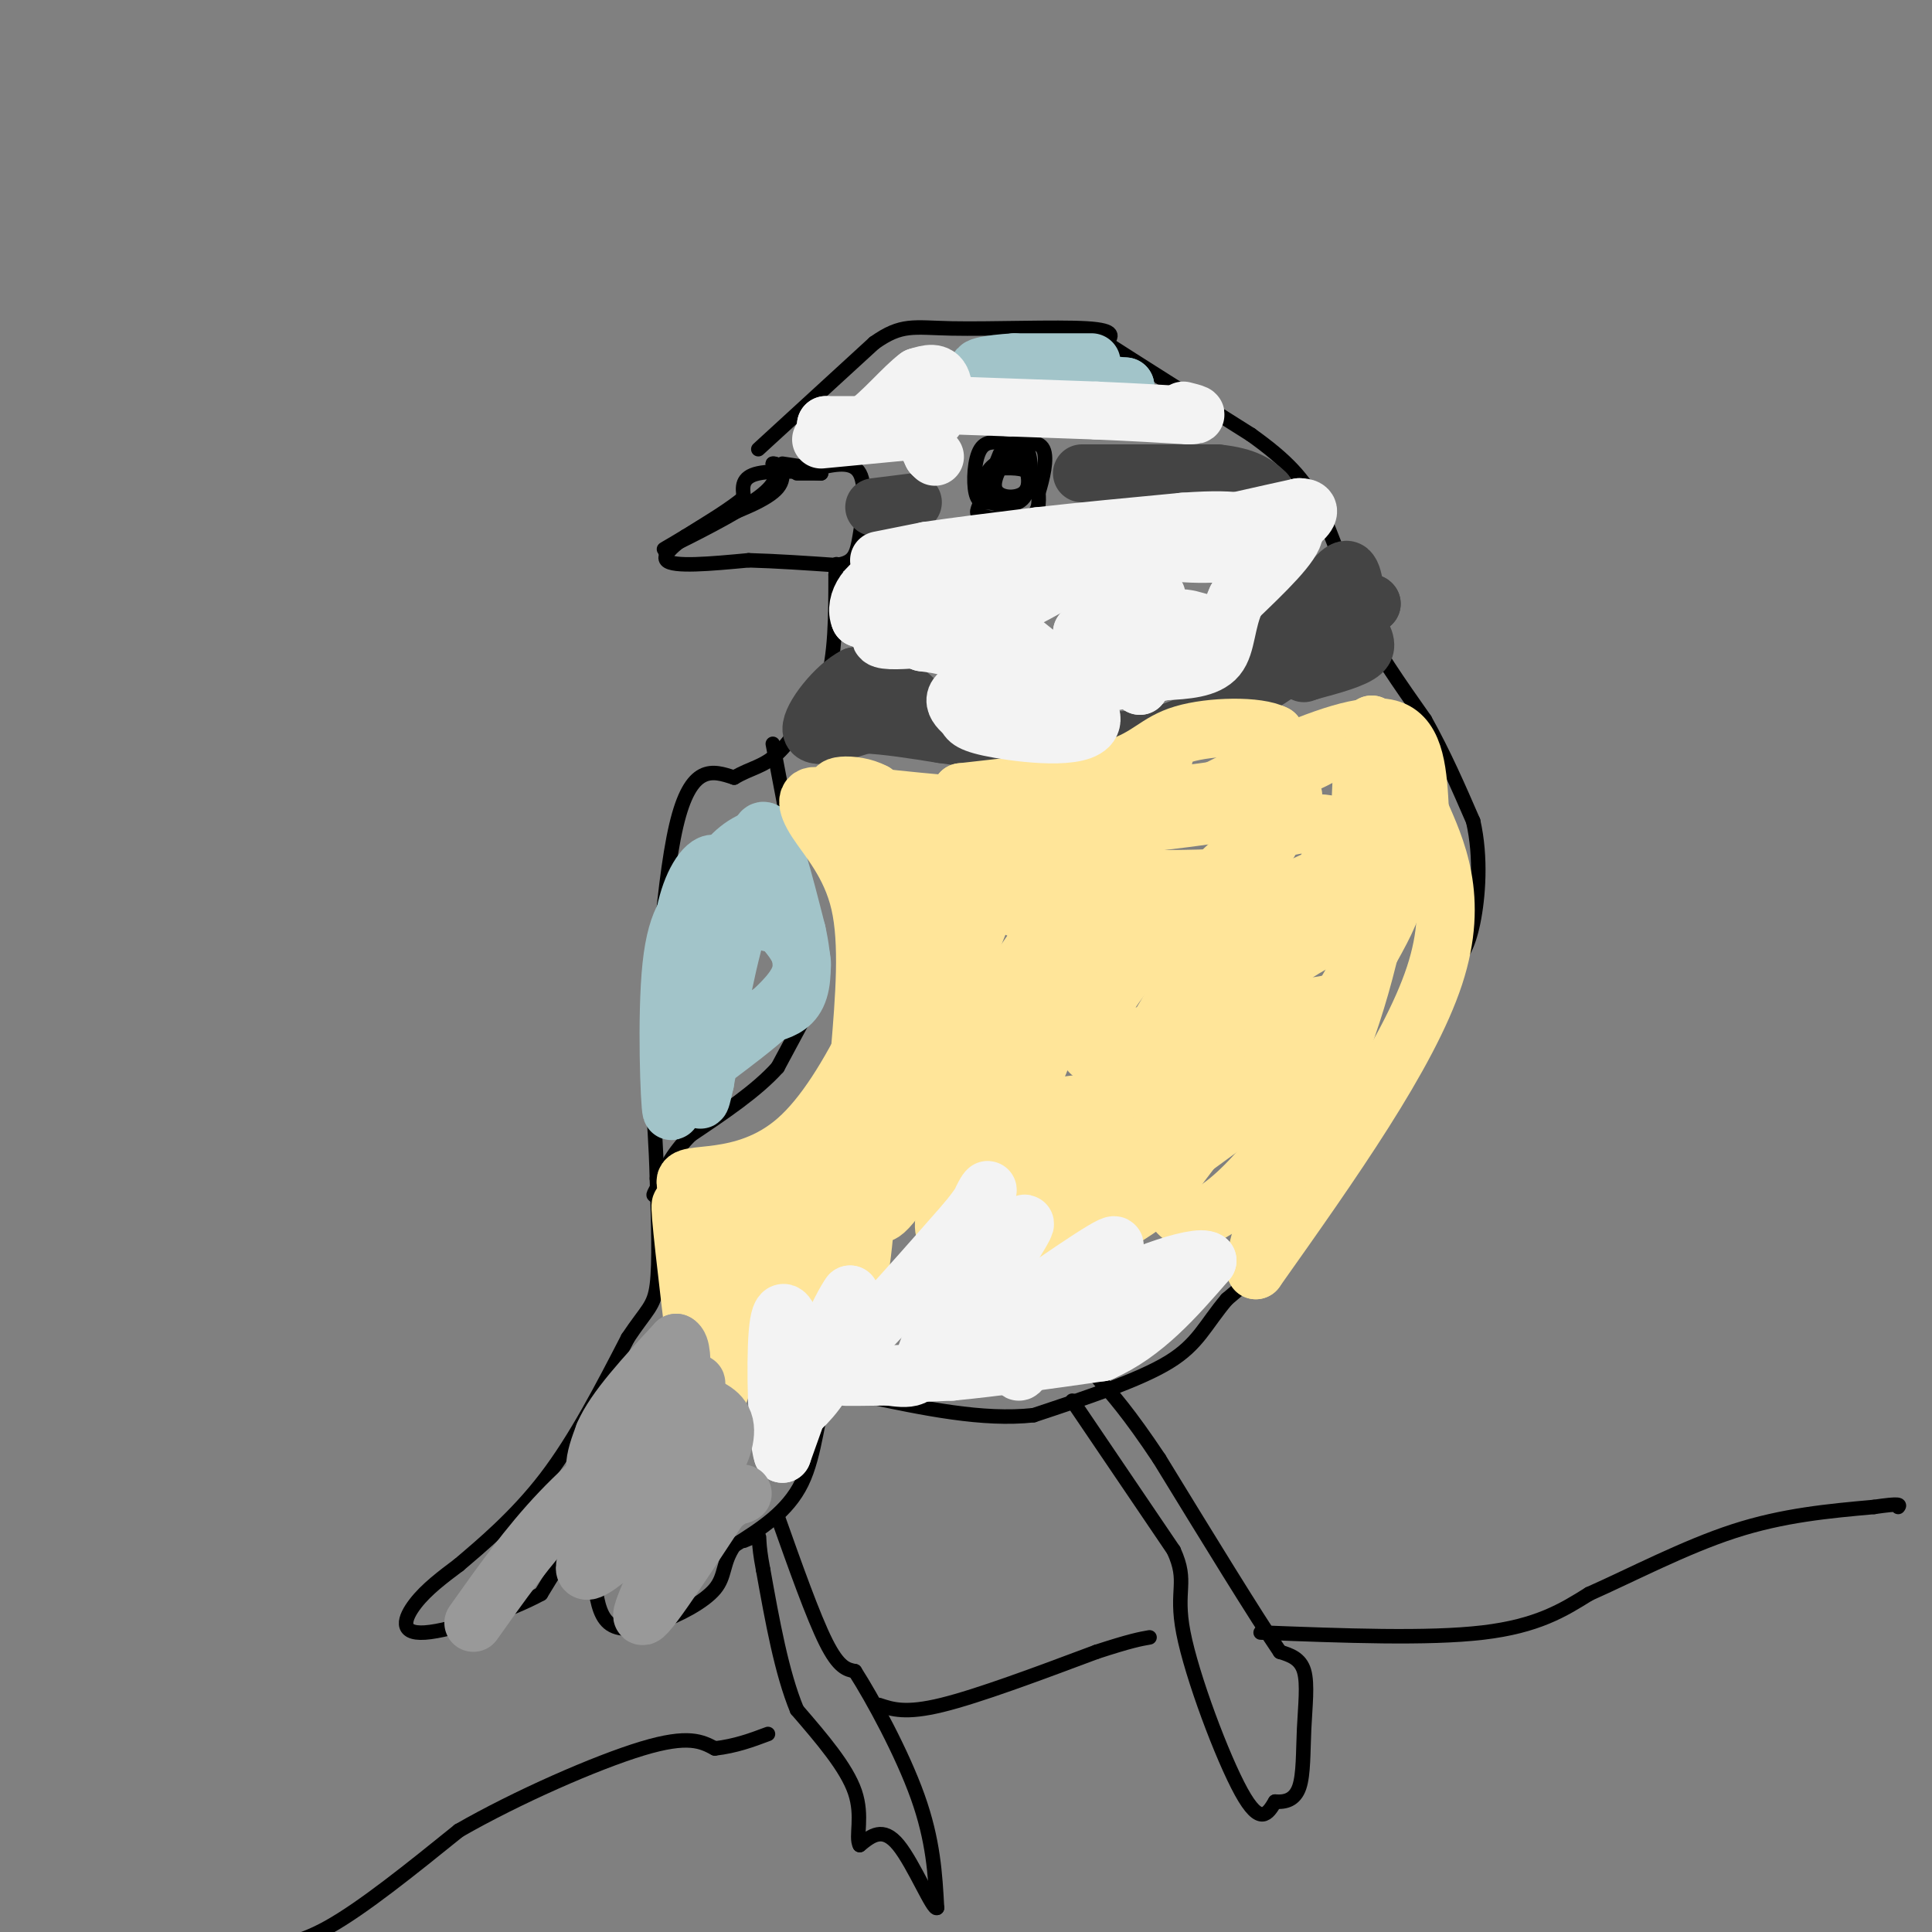 <svg viewBox='0 0 400 400' version='1.1' xmlns='http://www.w3.org/2000/svg' xmlns:xlink='http://www.w3.org/1999/xlink'><rect x="0" y="0" width="400" height="400" fill="#808080" stroke="none"/><g fill='none' stroke='#000000' stroke-width='3' stroke-linecap='round' stroke-linejoin='round'><path d='M165,98c0.000,0.000 5.000,0.000 5,0'/><path d='M170,98c-1.978,-0.222 -9.422,-0.778 -13,0c-3.578,0.778 -3.289,2.889 -3,5'/><path d='M154,103c-2.500,2.167 -7.250,5.083 -12,8'/><path d='M142,111c-3.571,2.202 -6.500,3.708 -3,2c3.500,-1.708 13.429,-6.631 18,-10c4.571,-3.369 3.786,-5.185 3,-7'/><path d='M160,96c1.311,-0.289 3.089,2.489 1,5c-2.089,2.511 -8.044,4.756 -14,7'/><path d='M147,108c-4.933,2.867 -10.267,6.533 -9,8c1.267,1.467 9.133,0.733 17,0'/><path d='M155,116c5.833,0.167 11.917,0.583 18,1'/><path d='M173,117c3.810,-0.440 4.333,-2.042 5,-6c0.667,-3.958 1.476,-10.274 0,-13c-1.476,-2.726 -5.238,-1.863 -9,-1'/><path d='M169,97c-2.667,-0.333 -4.833,-0.667 -7,-1'/><path d='M157,93c0.000,0.000 24.000,-22.000 24,-22'/><path d='M181,71c5.714,-4.048 8.000,-3.167 16,-3c8.000,0.167 21.714,-0.381 28,0c6.286,0.381 5.143,1.690 4,3'/><path d='M229,71c5.667,3.667 17.833,11.333 30,19'/><path d='M259,90c7.422,5.311 10.978,9.089 14,15c3.022,5.911 5.511,13.956 8,22'/><path d='M281,127c3.667,7.333 8.833,14.667 14,22'/><path d='M295,149c4.000,7.167 7.000,14.083 10,21'/><path d='M305,170c1.733,7.533 1.067,15.867 0,21c-1.067,5.133 -2.533,7.067 -4,9'/><path d='M301,200c-3.000,5.333 -8.500,14.167 -14,23'/><path d='M287,223c-3.333,5.833 -4.667,8.917 -6,12'/><path d='M281,235c-1.600,4.356 -2.600,9.244 -7,15c-4.400,5.756 -12.200,12.378 -20,19'/><path d='M254,269c-4.533,5.356 -5.867,9.244 -12,13c-6.133,3.756 -17.067,7.378 -28,11'/><path d='M214,293c-10.500,1.167 -22.750,-1.417 -35,-4'/><path d='M179,289c-7.167,-0.667 -7.583,-0.333 -8,0'/><path d='M171,289c-1.733,3.422 -2.067,11.978 -5,18c-2.933,6.022 -8.467,9.511 -14,13'/><path d='M152,320c-2.494,3.654 -1.730,6.289 -4,9c-2.270,2.711 -7.573,5.499 -12,7c-4.427,1.501 -7.979,1.715 -10,0c-2.021,-1.715 -2.510,-5.357 -3,-9'/><path d='M123,327c-1.044,-3.133 -2.156,-6.467 -4,-6c-1.844,0.467 -4.422,4.733 -7,9'/><path d='M112,330c-6.286,3.464 -18.500,7.625 -24,8c-5.500,0.375 -4.286,-3.036 -2,-6c2.286,-2.964 5.643,-5.482 9,-8'/><path d='M95,324c4.644,-3.956 11.756,-9.844 18,-18c6.244,-8.156 11.622,-18.578 17,-29'/><path d='M130,277c3.978,-5.978 5.422,-6.422 6,-11c0.578,-4.578 0.289,-13.289 0,-22'/><path d='M136,244c-0.167,-6.667 -0.583,-12.333 -1,-18'/><path d='M135,226c0.422,-14.578 1.978,-42.022 5,-55c3.022,-12.978 7.511,-11.489 12,-10'/><path d='M152,161c3.422,-2.044 5.978,-2.156 9,-5c3.022,-2.844 6.511,-8.422 10,-14'/><path d='M171,142c2.000,-6.167 2.000,-14.583 2,-23'/><path d='M173,119c0.333,-3.833 0.167,-1.917 0,0'/><path d='M160,154c0.000,0.000 8.000,42.000 8,42'/><path d='M168,196c1.822,8.089 2.378,7.311 1,10c-1.378,2.689 -4.689,8.844 -8,15'/><path d='M161,221c-4.333,4.833 -11.167,9.417 -18,14'/><path d='M143,235c-4.167,4.167 -5.583,7.583 -7,11'/><path d='M136,246c-1.167,2.000 -0.583,1.500 0,1'/><path d='M161,314c3.667,10.333 7.333,20.667 10,26c2.667,5.333 4.333,5.667 6,6'/><path d='M177,346c3.644,5.689 9.756,16.911 13,26c3.244,9.089 3.622,16.044 4,23'/><path d='M194,395c-0.800,0.689 -4.800,-9.089 -8,-13c-3.200,-3.911 -5.600,-1.956 -8,0'/><path d='M178,382c-0.933,-1.689 0.733,-5.911 -1,-11c-1.733,-5.089 -6.867,-11.044 -12,-17'/><path d='M165,354c-3.167,-7.667 -5.083,-18.333 -7,-29'/><path d='M158,325c-1.178,-6.111 -0.622,-6.889 -1,-7c-0.378,-0.111 -1.689,0.444 -3,1'/><path d='M222,290c0.000,0.000 21.000,31.000 21,31'/><path d='M243,321c3.071,6.702 0.250,7.958 2,17c1.750,9.042 8.071,25.869 12,33c3.929,7.131 5.464,4.565 7,2'/><path d='M264,373c2.171,0.179 4.097,-0.375 5,-3c0.903,-2.625 0.781,-7.322 1,-12c0.219,-4.678 0.777,-9.337 0,-12c-0.777,-2.663 -2.888,-3.332 -5,-4'/><path d='M265,342c-5.000,-7.333 -15.000,-23.667 -25,-40'/><path d='M240,302c-6.333,-9.500 -9.667,-13.250 -13,-17'/><path d='M227,285c-2.333,-3.000 -1.667,-2.000 -1,-1'/><path d='M207,94c0.000,0.000 -4.000,10.000 -4,10'/><path d='M203,104c-0.905,2.167 -1.167,2.583 1,3c2.167,0.417 6.762,0.833 9,0c2.238,-0.833 2.119,-2.917 2,-5'/><path d='M215,102c0.844,-2.733 1.956,-7.067 1,-9c-0.956,-1.933 -3.978,-1.467 -7,-1'/><path d='M209,92c-2.345,-0.440 -4.708,-1.042 -6,1c-1.292,2.042 -1.512,6.726 -1,9c0.512,2.274 1.756,2.137 3,2'/><path d='M205,104c1.952,0.607 5.333,1.125 7,-1c1.667,-2.125 1.619,-6.893 1,-9c-0.619,-2.107 -1.810,-1.554 -3,-1'/><path d='M210,93c-1.726,1.512 -4.542,5.792 -4,8c0.542,2.208 4.440,2.345 6,1c1.560,-1.345 0.780,-4.173 0,-7'/><path d='M212,95c-1.512,-0.988 -5.292,0.042 -7,2c-1.708,1.958 -1.345,4.845 0,6c1.345,1.155 3.673,0.577 6,0'/><path d='M211,103c1.689,-1.067 2.911,-3.733 2,-5c-0.911,-1.267 -3.956,-1.133 -7,-1'/><path d='M52,403c4.417,0.000 8.833,0.000 16,-4c7.167,-4.000 17.083,-12.000 27,-20'/><path d='M95,379c11.978,-6.889 28.422,-14.111 38,-17c9.578,-2.889 12.289,-1.444 15,0'/><path d='M148,362c4.333,-0.500 7.667,-1.750 11,-3'/><path d='M182,353c2.750,0.917 5.500,1.833 13,0c7.500,-1.833 19.750,-6.417 32,-11'/><path d='M227,342c7.167,-2.333 9.083,-2.667 11,-3'/><path d='M261,338c17.333,0.667 34.667,1.333 46,0c11.333,-1.333 16.667,-4.667 22,-8'/><path d='M329,330c8.800,-3.911 19.800,-9.689 30,-13c10.200,-3.311 19.600,-4.156 29,-5'/><path d='M388,312c5.667,-0.833 5.333,-0.417 5,0'/></g>
<g fill='none' stroke='#444444' stroke-width='12' stroke-linecap='round' stroke-linejoin='round'><path d='M276,124c-3.417,0.417 -6.833,0.833 -9,2c-2.167,1.167 -3.083,3.083 -4,5'/><path d='M263,131c-1.022,2.378 -1.578,5.822 2,5c3.578,-0.822 11.289,-5.911 19,-11'/><path d='M284,125c-0.556,-1.133 -11.444,1.533 -15,2c-3.556,0.467 0.222,-1.267 4,-3'/><path d='M273,124c1.867,-2.289 4.533,-6.511 6,-6c1.467,0.511 1.733,5.756 2,11'/><path d='M281,129c1.022,2.867 2.578,4.533 1,6c-1.578,1.467 -6.289,2.733 -11,4'/><path d='M271,139c-1.833,0.667 -0.917,0.333 0,0'/><path d='M169,149c0.000,0.000 21.000,1.000 21,1'/><path d='M190,150c3.044,-1.267 0.156,-4.933 -3,-7c-3.156,-2.067 -6.578,-2.533 -10,-3'/><path d='M177,140c-4.044,2.022 -9.156,8.578 -9,11c0.156,2.422 5.578,0.711 11,-1'/><path d='M179,150c4.500,0.167 10.250,1.083 16,2'/><path d='M195,152c4.833,0.667 8.917,1.333 13,2'/><path d='M208,154c7.000,0.167 18.000,-0.417 29,-1'/><path d='M237,153c8.167,-1.667 14.083,-5.333 20,-9'/><path d='M257,144c5.833,-3.167 10.417,-6.583 15,-10'/><path d='M272,134c3.000,-2.000 3.000,-2.000 3,-2'/><path d='M224,98c0.000,0.000 28.000,0.000 28,0'/><path d='M252,98c6.333,0.667 8.167,2.333 10,4'/><path d='M181,105c0.000,0.000 8.000,-1.000 8,-1'/></g>
<g fill='none' stroke='#a2c4c9' stroke-width='12' stroke-linecap='round' stroke-linejoin='round'><path d='M226,75c0.000,0.000 -16.000,0.000 -16,0'/><path d='M210,75c-5.111,0.311 -9.889,1.089 -6,2c3.889,0.911 16.444,1.956 29,3'/><path d='M233,80c0.022,0.289 -14.422,-0.489 -19,-1c-4.578,-0.511 0.711,-0.756 6,-1'/><path d='M220,78c2.167,-0.167 4.583,-0.083 7,0'/><path d='M149,201c0.600,-9.000 1.200,-18.000 0,-21c-1.200,-3.000 -4.200,0.000 -6,5c-1.800,5.000 -2.400,12.000 -3,19'/><path d='M140,204c-0.607,10.429 -0.625,27.000 -1,26c-0.375,-1.000 -1.107,-19.571 0,-30c1.107,-10.429 4.054,-12.714 7,-15'/><path d='M146,185c2.384,-4.416 4.845,-7.957 8,-10c3.155,-2.043 7.003,-2.589 7,-1c-0.003,1.589 -3.858,5.311 -7,14c-3.142,8.689 -5.571,22.344 -8,36'/><path d='M146,224c-1.365,6.035 -0.778,3.123 -2,2c-1.222,-1.123 -4.252,-0.456 0,-4c4.252,-3.544 15.786,-11.298 20,-17c4.214,-5.702 1.107,-9.351 -2,-13'/><path d='M162,192c-1.417,-1.714 -3.958,0.500 -5,-4c-1.042,-4.500 -0.583,-15.714 1,-16c1.583,-0.286 4.292,10.357 7,21'/><path d='M165,193c1.356,5.978 1.244,10.422 0,13c-1.244,2.578 -3.622,3.289 -6,4'/></g>
<g fill='none' stroke='#ffe599' stroke-width='12' stroke-linecap='round' stroke-linejoin='round'><path d='M204,174c-5.667,0.750 -11.333,1.500 -17,0c-5.667,-1.500 -11.333,-5.250 -17,-9'/><path d='M170,165c-3.393,-0.905 -3.375,1.333 -1,5c2.375,3.667 7.107,8.762 9,17c1.893,8.238 0.946,19.619 0,31'/><path d='M178,218c-1.548,9.381 -5.417,17.333 -10,22c-4.583,4.667 -9.881,6.048 -13,9c-3.119,2.952 -4.060,7.476 -5,12'/><path d='M150,261c-1.267,10.933 -1.933,32.267 -3,34c-1.067,1.733 -2.533,-16.133 -4,-34'/><path d='M143,261c-1.289,-9.200 -2.511,-15.200 -2,-9c0.511,6.200 2.756,24.600 5,43'/><path d='M146,295c4.689,-7.133 13.911,-46.467 18,-56c4.089,-9.533 3.044,10.733 2,31'/><path d='M166,270c2.976,-3.298 9.417,-27.042 12,-30c2.583,-2.958 1.310,14.869 0,23c-1.310,8.131 -2.655,6.565 -4,5'/><path d='M174,268c-6.000,-3.000 -19.000,-13.000 -32,-23'/><path d='M142,245c-1.200,-3.044 11.800,0.844 23,-9c11.200,-9.844 20.600,-33.422 30,-57'/><path d='M195,179c3.689,-8.467 -2.089,-1.133 -6,-1c-3.911,0.133 -5.956,-6.933 -8,-14'/><path d='M181,164c-4.311,-2.356 -11.089,-1.244 -6,0c5.089,1.244 22.044,2.622 39,4'/><path d='M214,168c10.778,1.111 18.222,1.889 26,0c7.778,-1.889 15.889,-6.444 24,-11'/><path d='M264,157c8.800,-3.800 18.800,-7.800 24,-6c5.200,1.800 5.600,9.400 6,17'/><path d='M294,168c3.244,7.489 8.356,17.711 3,34c-5.356,16.289 -21.178,38.644 -37,61'/><path d='M260,263c-1.667,-2.867 12.667,-40.533 12,-49c-0.667,-8.467 -16.333,12.267 -32,33'/><path d='M240,247c-8.836,7.231 -14.926,8.808 -19,10c-4.074,1.192 -6.133,2.000 -2,-8c4.133,-10.000 14.459,-30.808 16,-34c1.541,-3.192 -5.703,11.231 -12,20c-6.297,8.769 -11.649,11.885 -17,15'/><path d='M206,250c-3.408,2.825 -3.429,2.386 -6,4c-2.571,1.614 -7.692,5.281 -2,-10c5.692,-15.281 22.198,-49.509 23,-55c0.802,-5.491 -14.099,17.754 -29,41'/><path d='M192,230c-6.907,10.598 -9.676,16.593 -11,15c-1.324,-1.593 -1.203,-10.775 5,-27c6.203,-16.225 18.486,-39.493 23,-47c4.514,-7.507 1.257,0.746 -2,9'/><path d='M207,180c-2.864,7.724 -9.026,22.534 -16,41c-6.974,18.466 -14.762,40.587 -4,25c10.762,-15.587 40.075,-68.882 50,-85c9.925,-16.118 0.463,4.941 -9,26'/><path d='M228,187c-6.920,18.344 -19.721,51.206 -20,49c-0.279,-2.206 11.963,-39.478 17,-55c5.037,-15.522 2.868,-9.292 0,-7c-2.868,2.292 -6.434,0.646 -10,-1'/><path d='M215,173c-4.727,0.085 -11.545,0.796 -3,0c8.545,-0.796 32.455,-3.099 43,-5c10.545,-1.901 7.727,-3.400 7,-6c-0.727,-2.600 0.636,-6.300 2,-10'/><path d='M264,152c-3.536,-1.905 -13.375,-1.667 -19,0c-5.625,1.667 -7.036,4.762 -14,7c-6.964,2.238 -19.482,3.619 -32,5'/><path d='M199,164c4.578,1.400 32.022,2.400 50,0c17.978,-2.400 26.489,-8.200 35,-14'/><path d='M284,150c6.111,5.956 3.889,27.844 0,45c-3.889,17.156 -9.444,29.578 -15,42'/><path d='M269,237c-3.286,5.097 -4.002,-3.162 1,-15c5.002,-11.838 15.722,-27.256 18,-34c2.278,-6.744 -3.887,-4.816 -8,-5c-4.113,-0.184 -6.175,-2.481 -11,1c-4.825,3.481 -12.412,12.741 -20,22'/><path d='M249,206c-10.821,14.452 -27.875,39.583 -24,32c3.875,-7.583 28.679,-47.881 38,-64c9.321,-16.119 3.161,-8.060 -3,0'/><path d='M260,174c-6.719,5.812 -22.018,20.341 -29,30c-6.982,9.659 -5.649,14.447 -5,14c0.649,-0.447 0.614,-6.128 3,-12c2.386,-5.872 7.193,-11.936 12,-18'/><path d='M241,188c-1.750,-2.036 -12.125,1.875 -21,12c-8.875,10.125 -16.250,26.464 -18,31c-1.750,4.536 2.125,-2.732 6,-10'/><path d='M208,221c2.794,-4.415 6.780,-10.451 9,-15c2.220,-4.549 2.675,-7.609 1,-11c-1.675,-3.391 -5.478,-7.112 -11,-8c-5.522,-0.888 -12.761,1.056 -20,3'/><path d='M187,190c-4.933,-0.778 -7.267,-4.222 -7,-6c0.267,-1.778 3.133,-1.889 6,-2'/><path d='M186,182c12.250,-0.274 39.875,0.042 54,0c14.125,-0.042 14.750,-0.440 16,-2c1.250,-1.560 3.125,-4.280 5,-7'/><path d='M261,173c4.200,-1.978 12.200,-3.422 15,-2c2.800,1.422 0.400,5.711 -2,10'/><path d='M274,181c-2.222,3.378 -6.778,6.822 -12,15c-5.222,8.178 -11.111,21.089 -17,34'/><path d='M245,230c-2.892,6.316 -1.620,5.105 -4,6c-2.380,0.895 -8.410,3.895 -9,3c-0.590,-0.895 4.260,-5.684 5,-8c0.740,-2.316 -2.630,-2.158 -6,-2'/><path d='M231,229c-4.089,-0.622 -11.311,-1.178 -15,2c-3.689,3.178 -3.844,10.089 -4,17'/><path d='M212,248c1.292,0.592 6.522,-6.429 12,-9c5.478,-2.571 11.206,-0.692 19,-3c7.794,-2.308 17.656,-8.802 17,-8c-0.656,0.802 -11.828,8.901 -23,17'/><path d='M237,245c-7.411,6.876 -14.440,15.565 -16,16c-1.560,0.435 2.349,-7.383 10,-15c7.651,-7.617 19.043,-15.033 25,-20c5.957,-4.967 6.478,-7.483 7,-10'/><path d='M263,216c1.990,-2.391 3.464,-3.370 6,-2c2.536,1.370 6.133,5.089 1,15c-5.133,9.911 -18.997,26.015 -25,23c-6.003,-3.015 -4.144,-25.147 2,-40c6.144,-14.853 16.572,-22.426 27,-30'/><path d='M274,182c5.976,-6.369 7.417,-7.292 8,-12c0.583,-4.708 0.310,-13.202 0,-10c-0.310,3.202 -0.655,18.101 -1,33'/><path d='M281,193c0.440,7.833 2.042,10.917 -1,13c-3.042,2.083 -10.726,3.167 -14,2c-3.274,-1.167 -2.137,-4.583 -1,-8'/><path d='M265,200c3.889,-3.644 14.111,-8.756 18,-9c3.889,-0.244 1.444,4.378 -1,9'/><path d='M282,200c-0.167,1.500 -0.083,0.750 0,0'/></g>
<g fill='none' stroke='#f3f3f3' stroke-width='12' stroke-linecap='round' stroke-linejoin='round'><path d='M167,287c0.000,0.000 -5.000,14.000 -5,14'/><path d='M162,301c-1.155,-3.286 -1.542,-18.500 -1,-25c0.542,-6.500 2.012,-4.286 3,-1c0.988,3.286 1.494,7.643 2,12'/><path d='M166,287c-0.500,3.488 -2.750,6.208 -2,6c0.750,-0.208 4.500,-3.345 7,-8c2.500,-4.655 3.750,-10.827 5,-17'/><path d='M176,268c-1.622,2.022 -8.178,15.578 -5,15c3.178,-0.578 16.089,-15.289 29,-30'/><path d='M200,253c5.622,-6.800 5.178,-8.800 3,-4c-2.178,4.800 -6.089,16.400 -10,28'/><path d='M193,277c-2.222,6.133 -2.778,7.467 -4,8c-1.222,0.533 -3.111,0.267 -5,0'/><path d='M184,285c-3.756,0.044 -10.644,0.156 -9,0c1.644,-0.156 11.822,-0.578 22,-1'/><path d='M197,284c8.833,-0.833 19.917,-2.417 31,-4'/><path d='M228,280c8.833,-3.833 15.417,-11.417 22,-19'/><path d='M250,261c-1.869,-1.631 -17.542,3.792 -27,10c-9.458,6.208 -12.702,13.202 -12,13c0.702,-0.202 5.351,-7.601 10,-15'/><path d='M221,269c4.933,-5.711 12.267,-12.489 9,-11c-3.267,1.489 -17.133,11.244 -31,21'/><path d='M199,279c-1.214,-3.131 11.250,-21.458 13,-25c1.750,-3.542 -7.214,7.702 -11,14c-3.786,6.298 -2.393,7.649 -1,9'/><path d='M200,277c-0.167,1.000 -0.083,-1.000 0,-3'/><path d='M182,116c0.000,0.000 10.000,-2.000 10,-2'/><path d='M192,114c5.500,-0.833 14.250,-1.917 23,-3'/><path d='M215,111c8.833,-1.000 19.417,-2.000 30,-3'/><path d='M245,108c7.000,-0.500 9.500,-0.250 12,0'/><path d='M257,108c3.833,0.333 7.417,1.167 11,2'/><path d='M268,110c-0.167,2.667 -6.083,8.333 -12,14'/><path d='M256,124c-2.267,4.711 -1.933,9.489 -4,12c-2.067,2.511 -6.533,2.756 -11,3'/><path d='M241,139c-7.833,1.667 -21.917,4.333 -36,7'/><path d='M205,146c-6.311,-0.733 -4.089,-6.067 -5,-9c-0.911,-2.933 -4.956,-3.467 -9,-4'/><path d='M191,133c-3.667,-1.500 -8.333,-3.250 -13,-5'/><path d='M178,128c-1.400,-3.089 1.600,-8.311 7,-9c5.400,-0.689 13.200,3.156 21,7'/><path d='M206,126c6.333,-0.644 11.667,-5.756 22,-10c10.333,-4.244 25.667,-7.622 41,-11'/><path d='M269,105c5.311,0.022 -1.911,5.578 -9,8c-7.089,2.422 -14.044,1.711 -21,1'/><path d='M239,114c-5.976,0.286 -10.417,0.500 -22,4c-11.583,3.500 -30.310,10.286 -34,13c-3.690,2.714 7.655,1.357 19,0'/><path d='M202,131c3.214,-1.049 1.748,-3.673 7,0c5.252,3.673 17.222,13.643 17,18c-0.222,4.357 -12.635,3.102 -19,2c-6.365,-1.102 -6.683,-2.051 -7,-3'/><path d='M200,148c-2.298,-1.738 -4.542,-4.583 3,-6c7.542,-1.417 24.869,-1.405 32,-3c7.131,-1.595 4.065,-4.798 1,-8'/><path d='M236,131c1.489,-3.378 4.711,-7.822 3,-8c-1.711,-0.178 -8.356,3.911 -15,8'/><path d='M224,131c0.422,1.956 8.978,2.844 12,4c3.022,1.156 0.511,2.578 -2,4'/><path d='M234,139c0.000,1.167 1.000,2.083 2,3'/><path d='M236,142c1.036,-1.548 2.625,-6.917 4,-10c1.375,-3.083 2.536,-3.881 4,-4c1.464,-0.119 3.232,0.440 5,1'/><path d='M170,91c0.000,0.000 21.000,-2.000 21,-2'/><path d='M191,89c4.378,-2.489 4.822,-7.711 4,-10c-0.822,-2.289 -2.911,-1.644 -5,-1'/><path d='M190,78c-2.867,2.067 -7.533,7.733 -11,10c-3.467,2.267 -5.733,1.133 -8,0'/><path d='M171,88c1.333,0.000 8.667,0.000 16,0'/><path d='M187,88c3.667,1.000 4.833,3.500 6,6'/><path d='M193,94c1.000,1.000 0.500,0.500 0,0'/><path d='M199,84c0.000,0.000 28.000,1.000 28,1'/><path d='M227,85c7.833,0.333 13.417,0.667 19,1'/><path d='M246,86c3.000,0.000 1.000,-0.500 -1,-1'/></g>
<g fill='none' stroke='#999999' stroke-width='12' stroke-linecap='round' stroke-linejoin='round'><path d='M98,336c5.667,-8.000 11.333,-16.000 18,-23c6.667,-7.000 14.333,-13.000 22,-19'/><path d='M138,294c5.378,-5.622 7.822,-10.178 5,-6c-2.822,4.178 -10.911,17.089 -19,30'/><path d='M124,318c-3.844,6.800 -3.956,8.800 0,6c3.956,-2.800 11.978,-10.400 20,-18'/><path d='M144,306c-0.044,4.400 -10.156,24.400 -11,28c-0.844,3.600 7.578,-9.200 16,-22'/><path d='M149,312c4.333,-3.940 7.167,-2.792 2,-2c-5.167,0.792 -18.333,1.226 -24,-1c-5.667,-2.226 -3.833,-7.113 -2,-12'/><path d='M125,297c2.167,-5.167 8.583,-12.083 15,-19'/><path d='M140,278c2.262,1.012 0.417,13.042 0,19c-0.417,5.958 0.595,5.845 2,6c1.405,0.155 3.202,0.577 5,1'/><path d='M147,304c1.756,-1.622 3.644,-6.178 3,-9c-0.644,-2.822 -3.822,-3.911 -7,-5'/></g>
</svg>